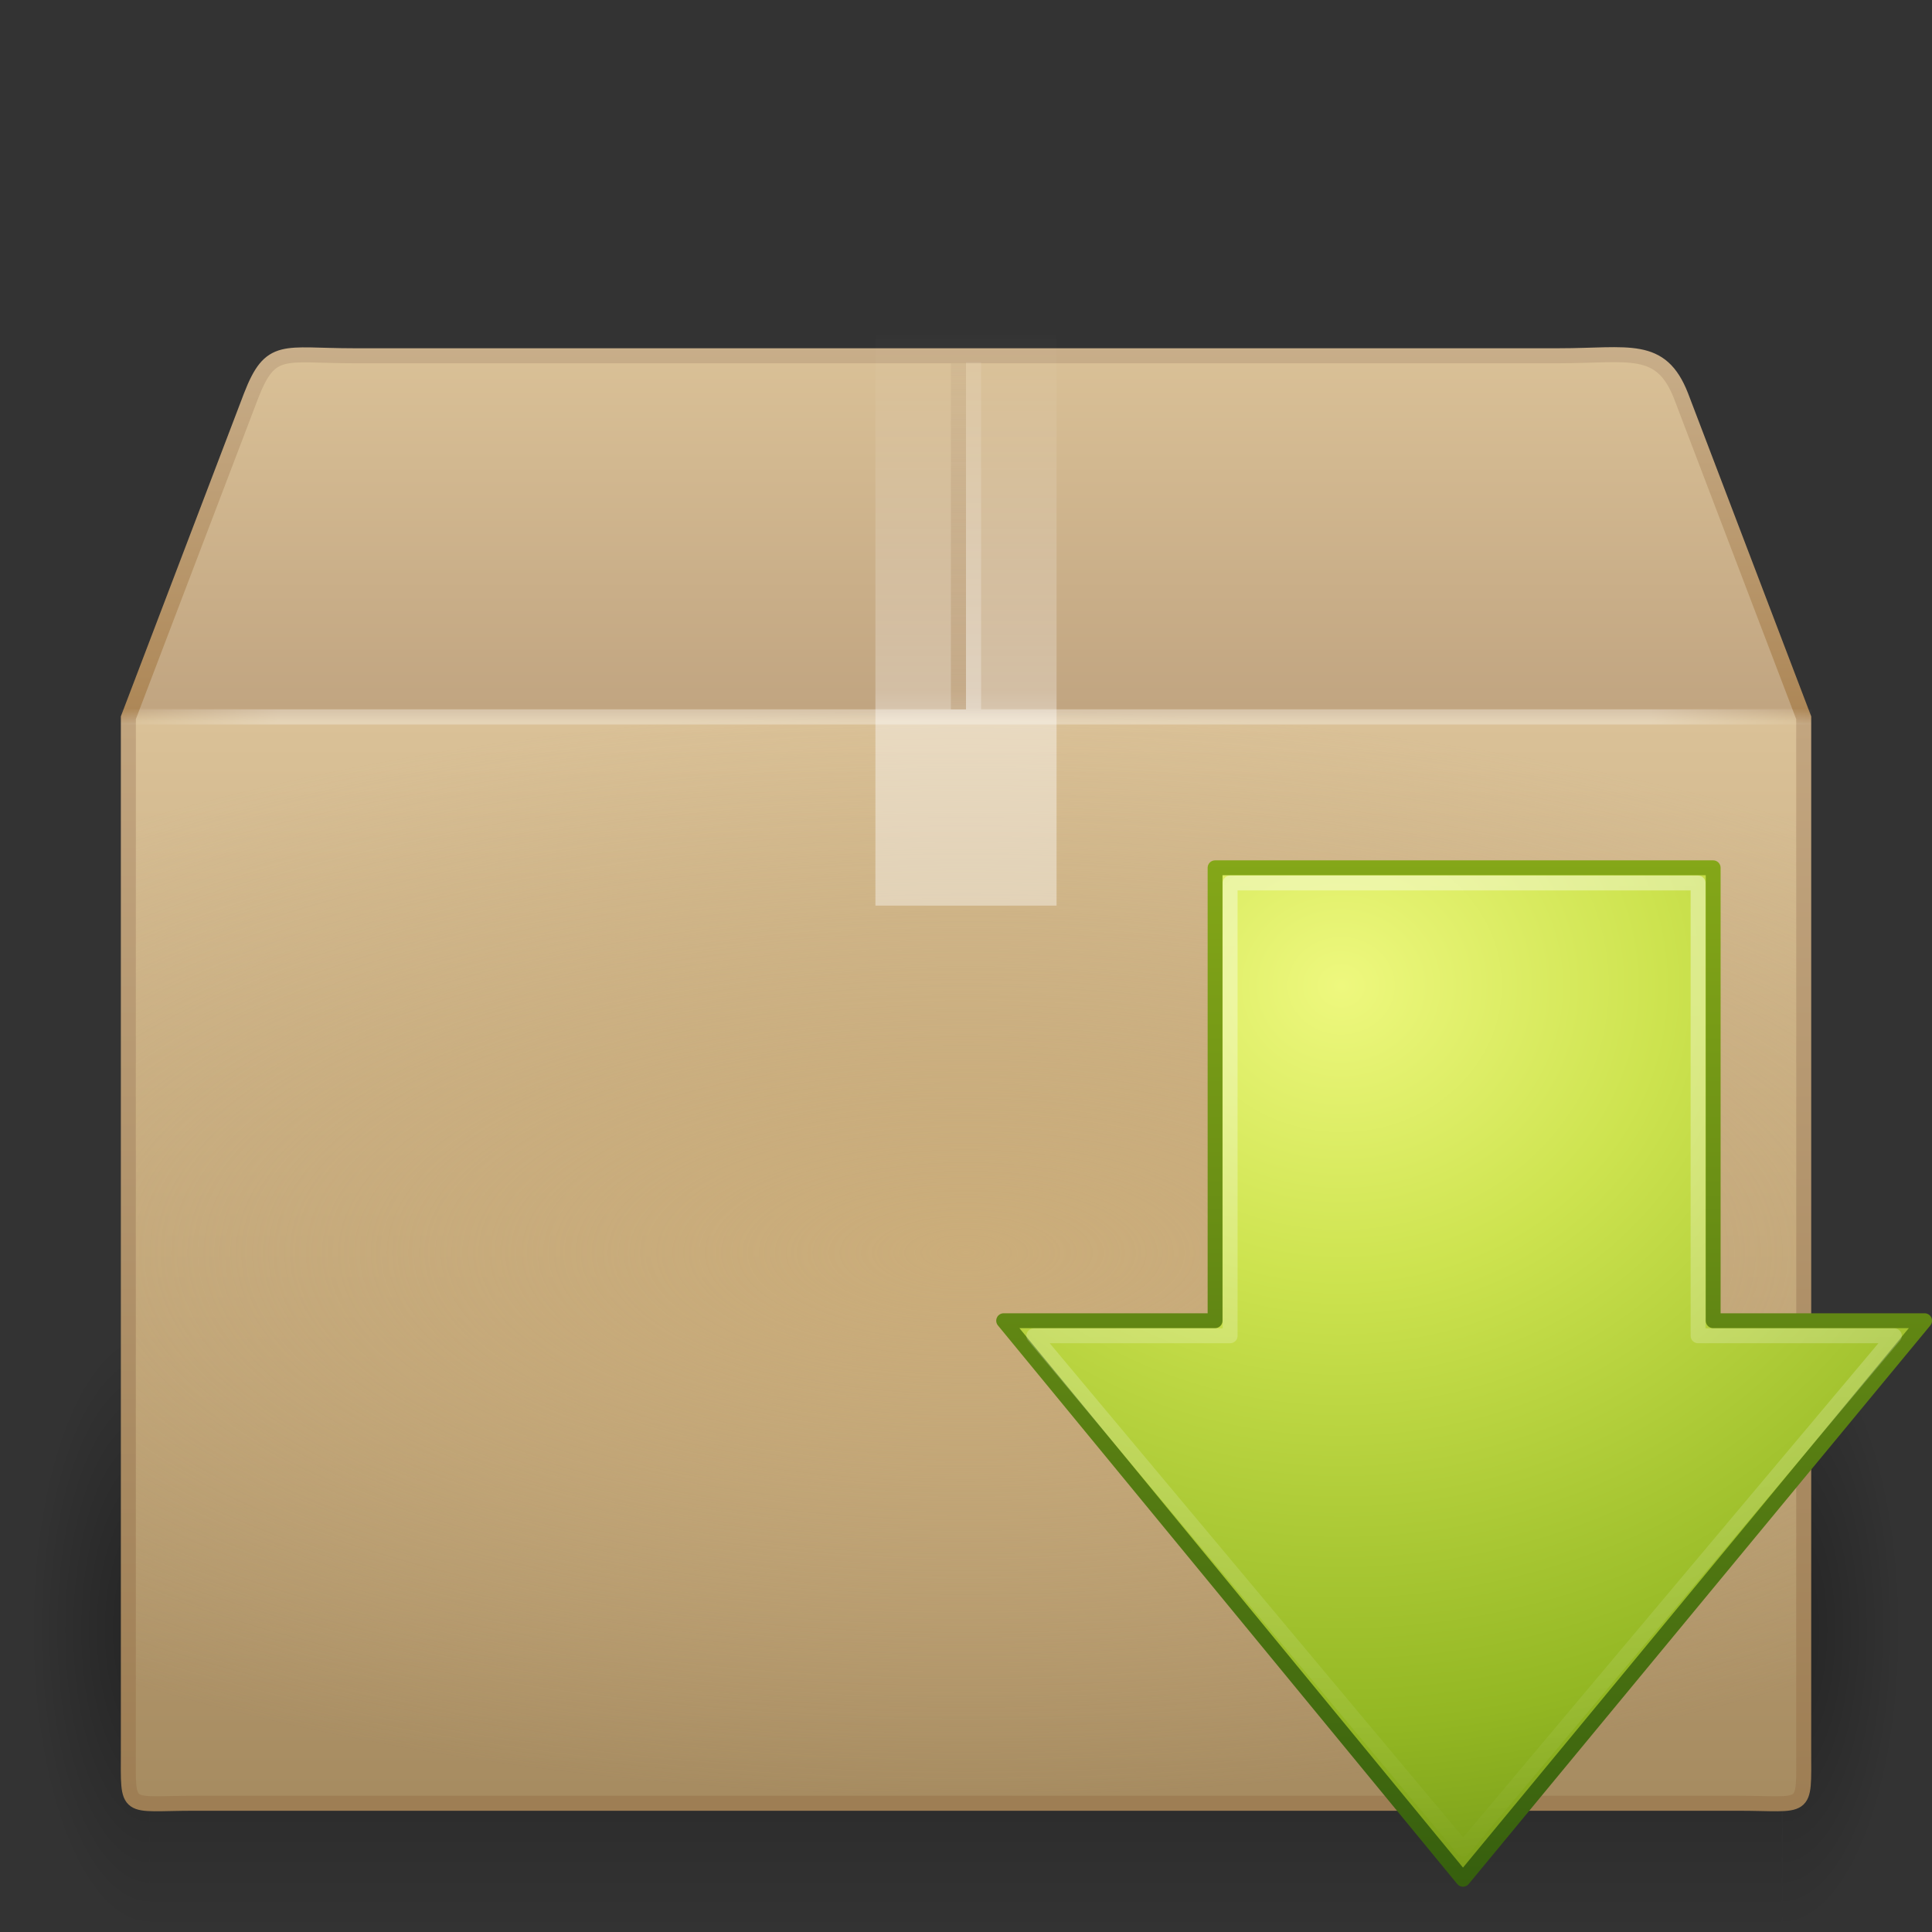 <?xml version="1.0" encoding="UTF-8"?>
<!-- Created with Inkscape (http://www.inkscape.org/) -->
<svg id="svg4865" width="128" height="128" version="1.0" xmlns="http://www.w3.org/2000/svg" xmlns:xlink="http://www.w3.org/1999/xlink">
 <rect width="100%" height="100%" fill="#333333" stroke="none"/>
 <defs id="defs4867">
  <linearGradient id="linearGradient2892" x1="72.422" x2="72.422" y1="122" y2="53.998" gradientTransform="translate(9 3)" gradientUnits="userSpaceOnUse">
   <stop id="stop2492" style="stop-color:#365f0e" offset="0"/>
   <stop id="stop2494" style="stop-color:#84a718" offset="1"/>
  </linearGradient>
  <radialGradient id="radialGradient2890" cx="69.448" cy="51.695" r="31" gradientTransform="matrix(0 2.388 -2.619 0 224.25 -100.53)" gradientUnits="userSpaceOnUse">
   <stop id="stop3244" style="stop-color:#eef87e" offset="0"/>
   <stop id="stop3246" style="stop-color:#cde34f" offset=".262"/>
   <stop id="stop3248" style="stop-color:#93b723" offset=".661"/>
   <stop id="stop3250" style="stop-color:#5a7e0d" offset="1"/>
  </radialGradient>
  <linearGradient id="linearGradient2887" x1="83.217" x2="83.217" y1="54" y2="122.17" gradientTransform="matrix(1.006 0 0 .994 8.492 3.33)" gradientUnits="userSpaceOnUse">
   <stop id="stop3609" style="stop-color:#fff" offset="0"/>
   <stop id="stop3611" style="stop-color:#fff;stop-opacity:0" offset="1"/>
  </linearGradient>
  <radialGradient id="radialGradient2480" cx="5" cy="41.5" r="5" gradientTransform="matrix(.594 0 0 1.537 41.141 -103.94)" gradientUnits="userSpaceOnUse" xlink:href="#linearGradient3681"/>
  <linearGradient id="linearGradient2478" x1="17.554" x2="17.554" y1="46" y2="35" gradientTransform="matrix(1.757 0 0 1.397 -17.394 -16.412)" gradientUnits="userSpaceOnUse">
   <stop id="stop3705" style="stop-opacity:0" offset="0"/>
   <stop id="stop3711" offset=".5"/>
   <stop id="stop3707" style="stop-opacity:0" offset="1"/>
  </linearGradient>
  <linearGradient id="linearGradient3681">
   <stop id="stop3683" offset="0"/>
   <stop id="stop3685" style="stop-opacity:0" offset="1"/>
  </linearGradient>
  <radialGradient id="radialGradient2476" cx="5" cy="41.5" r="5" gradientTransform="matrix(.594 0 0 1.537 -6.66 -103.94)" gradientUnits="userSpaceOnUse" xlink:href="#linearGradient3681"/>
  <linearGradient id="linearGradient2509" x1="15.464" x2="15.464" y1="8.032" y2="45.042" gradientTransform="matrix(2.707 0 0 2.665 -.97 .921)" gradientUnits="userSpaceOnUse">
   <stop id="stop2517" style="stop-color:#c9af8b" offset="0"/>
   <stop id="stop2519" style="stop-color:#ad8757" offset=".251"/>
   <stop id="stop2521" style="stop-color:#c2a57f" offset=".26"/>
   <stop id="stop2523" style="stop-color:#9d7d53" offset="1"/>
  </linearGradient>
  <linearGradient id="linearGradient2507" x1="24.997" x2="24.997" y1="15.14" y2="38.516" gradientTransform="matrix(3.471 0 0 4.149 -17.402 -39.823)" gradientUnits="userSpaceOnUse">
   <stop id="stop2527" style="stop-color:#dac197" offset="0"/>
   <stop id="stop2529" style="stop-color:#c1a581" offset=".246"/>
   <stop id="stop2531" style="stop-color:#dac197" offset=".256"/>
   <stop id="stop2533" style="stop-color:#a68b60" offset="1"/>
  </linearGradient>
  <radialGradient id="radialGradient2504" cx="24" cy="31" r="20" gradientTransform="matrix(4.551 0 0 1.8 -45.213 27.2)" gradientUnits="userSpaceOnUse">
   <stop id="stop3225" style="stop-color:#cbad7a" offset="0"/>
   <stop id="stop3227" style="stop-color:#cbae7d;stop-opacity:0" offset="1"/>
  </radialGradient>
  <linearGradient id="linearGradient2498" x1="44.995" x2="3.005" y1="17.5" y2="17.5" gradientTransform="matrix(2.708 0 0 2.658 -.992 .994)" gradientUnits="userSpaceOnUse" spreadMethod="reflect">
   <stop id="stop2537" style="stop-color:#fff;stop-opacity:0" offset="0"/>
   <stop id="stop2539" style="stop-color:#fff" offset=".1"/>
   <stop id="stop2541" style="stop-color:#fff" offset=".9"/>
   <stop id="stop2543" style="stop-color:#fff;stop-opacity:0" offset="1"/>
  </linearGradient>
  <linearGradient id="linearGradient4799" x1="63.5" x2="63.5" y1="47.5" y2="23.5" gradientUnits="userSpaceOnUse">
   <stop id="stop4795" style="stop-color:#ad8757" offset="0"/>
   <stop id="stop4797" style="stop-color:#c7ad88;stop-opacity:.392" offset="1"/>
  </linearGradient>
  <linearGradient id="linearGradient2495" x1="26" x2="26" y1="22" y2="8" gradientTransform="matrix(3 0 0 2.714 -8 .286)" gradientUnits="userSpaceOnUse">
   <stop id="stop3982" style="stop-color:#fff" offset="0"/>
   <stop id="stop3984" style="stop-color:#fff" offset=".325"/>
   <stop id="stop3986" style="stop-color:#fff;stop-opacity:.69" offset=".374"/>
   <stop id="stop3988" style="stop-color:#fff;stop-opacity:0" offset="1"/>
  </linearGradient>
  <linearGradient id="linearGradient4803" x1="63.5" x2="63.5" y1="47.5" y2="23.5" gradientTransform="translate(1)" gradientUnits="userSpaceOnUse">
   <stop id="stop4807" style="stop-color:#fff" offset="0"/>
   <stop id="stop4811" style="stop-color:#fff;stop-opacity:.314" offset="1"/>
  </linearGradient>
 </defs>
 <g id="layer1">
  <g id="g3305" transform="matrix(2.676 0 0 2.603 .046 3.448)" style="opacity:.3">
   <rect id="rect2484" transform="scale(-1)" x="-3.69" y="-47.848" width="2.96" height="15.367" style="fill:url(#radialGradient2476);opacity:1"/>
   <rect id="rect2486" x="3.69" y="32.482" width="40.412" height="15.367" style="fill:url(#linearGradient2478);opacity:1"/>
   <rect id="rect3444" transform="scale(1,-1)" x="44.11" y="-47.848" width="2.96" height="15.367" style="fill:url(#radialGradient2480);opacity:1"/>
  </g>
  <path id="path2488" d="m23.423 23.57h79.853c4.662 0 6.759-0.764 8.098 2.665l8.126 21.317v68.411c0 4.139 0.279 3.507-4.383 3.507h-102.23c-4.662 0-4.383 0.632-4.383-3.507v-68.411l8.126-21.317c1.302-3.359 2.135-2.665 6.797-2.665z" style="display:block;fill:url(#linearGradient2507);stroke-linecap:round;stroke-width:.994;stroke:url(#linearGradient2509)"/>
  <rect id="rect3209" x="9" y="47" width="110" height="72" style="fill-rule:evenodd;fill:url(#radialGradient2504)"/>
  <path id="path3273" d="m8.5 47.5h111" style="fill:none;opacity:.3;stroke-linecap:square;stroke-width:1px;stroke:url(#linearGradient2498)"/>
  <path id="path4763" d="m63.5 24v23" style="fill:none;stroke-width:1px;stroke:url(#linearGradient4799)"/>
  <path id="rect3326" d="m58 22h12v38h-3.544-3.628-2.921-1.908v-38z" style="fill:url(#linearGradient2495);opacity:.4"/>
  <path id="path4801" d="m64.5 24v23" style="fill:none;opacity:.3;stroke-width:1px;stroke:url(#linearGradient4803)"/>
 </g>
 <path id="path3288" d="m127.51 87.5-30.584 37.007-30.431-37.007h14.007v-30.007h33v30.007h14.007v0z" style="fill:url(#radialGradient2890);stroke-linecap:round;stroke-linejoin:round;stroke-width:.985;stroke:url(#linearGradient2892)"/>
 <path id="path4188" d="m81.5 58.5v30h-13.007s28.444 34 28.444 34l28.57-34h-13.007v-30h-31v0z" style="fill:none;opacity:.4;stroke-linecap:round;stroke-linejoin:round;stroke-width:.985;stroke:url(#linearGradient2887)"/>
</svg>
